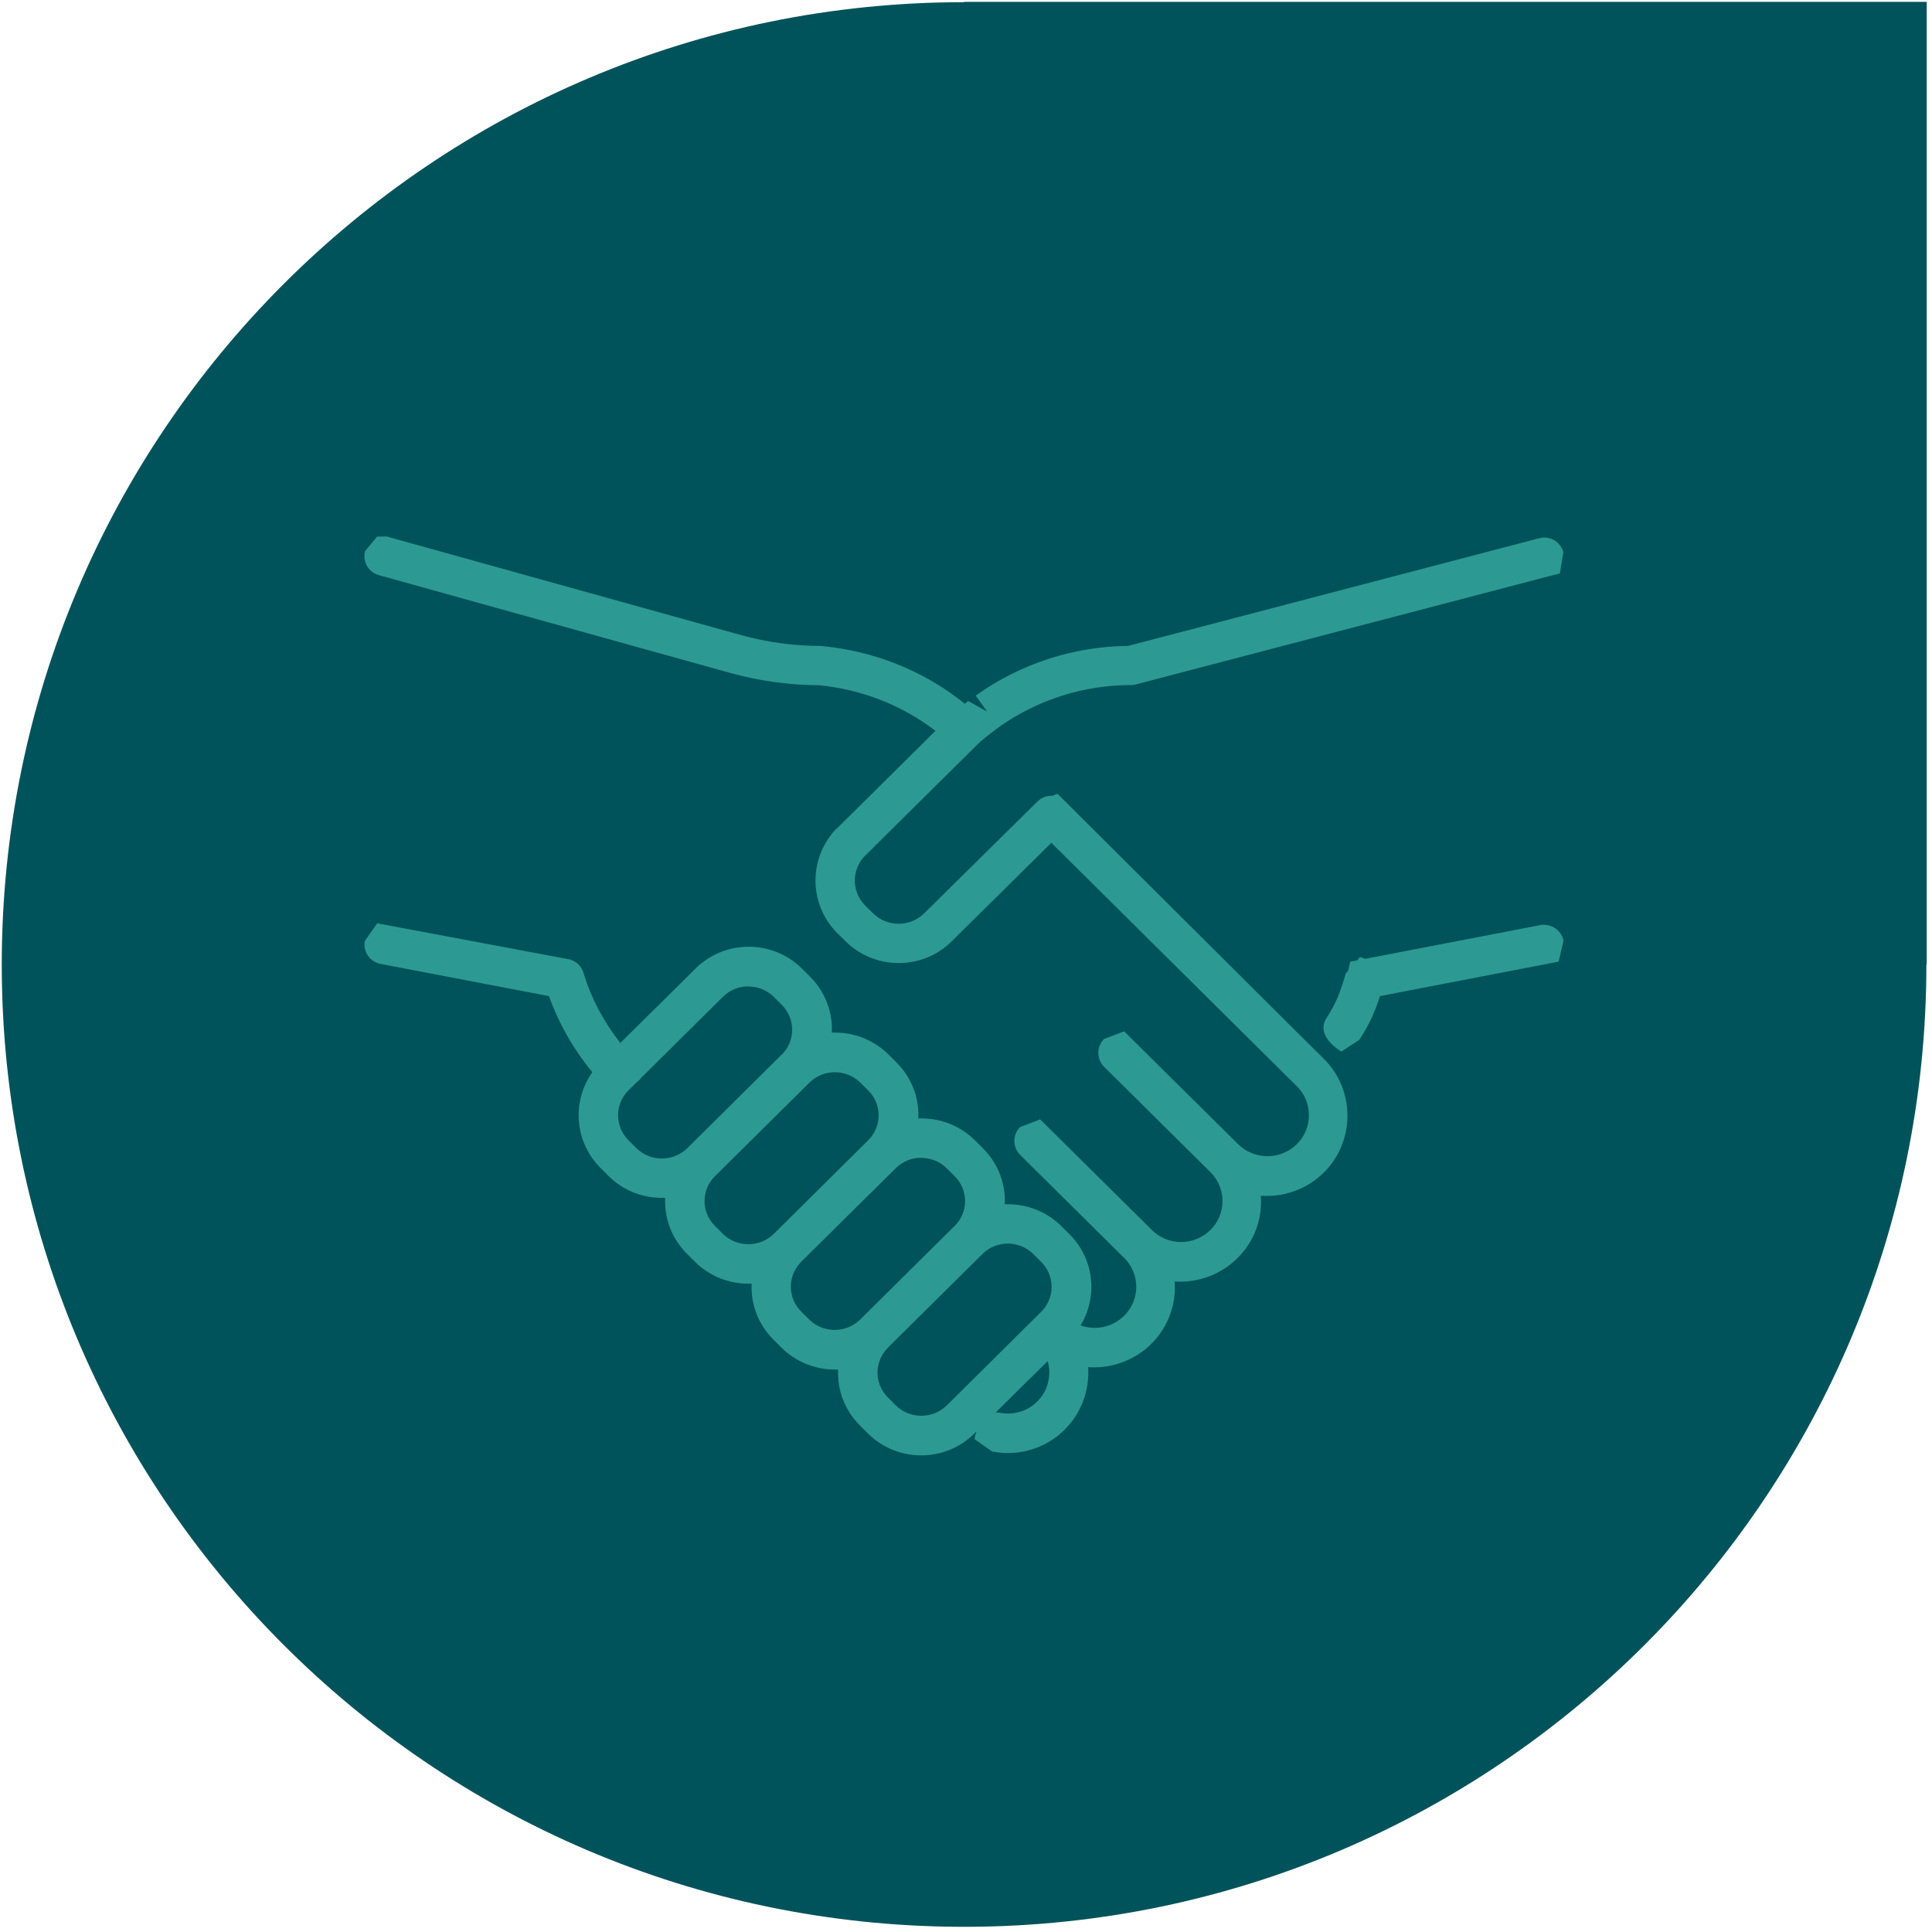 <?xml version="1.0" encoding="UTF-8"?>
<svg xmlns="http://www.w3.org/2000/svg" xmlns:xlink="http://www.w3.org/1999/xlink" width="378" zoomAndPan="magnify" viewBox="0 0 283.5 283.5" height="378" preserveAspectRatio="xMidYMid meet" version="1.2">
  <defs>
    <clipPath id="ea45033892">
      <path d="M 141.469 0.273 L 141.516 0.32 L 141.469 0.32 C 63.48 0.32 0.258 63.539 0.258 141.527 C 0.258 219.309 63.156 282.414 140.891 282.738 L 142.043 282.738 C 219.758 282.438 282.676 219.332 282.676 141.527 L 282.676 141.484 L 282.723 141.527 L 282.723 0.273 Z M 141.469 0.273 "></path>
    </clipPath>
    <clipPath id="d8c215fdc5">
      <path d="M 0.238 0.238 L 282.941 0.238 L 282.941 282.941 L 0.238 282.941 Z M 0.238 0.238 "></path>
    </clipPath>
    <clipPath id="8cb99fb6c9">
      <path d="M 141.469 0.273 L 141.516 0.32 L 141.469 0.32 C 63.48 0.32 0.258 63.539 0.258 141.527 C 0.258 219.309 63.156 282.414 140.891 282.738 L 142.043 282.738 C 219.758 282.438 282.676 219.332 282.676 141.527 L 282.676 141.484 L 282.723 141.527 L 282.723 0.273 Z M 141.469 0.273 "></path>
    </clipPath>
    <clipPath id="8582f8e098">
      <rect x="0" width="283" y="0" height="283"></rect>
    </clipPath>
    <clipPath id="e7d911227b">
      <path d="M 53.168 78.246 L 229.801 78.246 L 229.801 214 L 53.168 214 Z M 53.168 78.246 "></path>
    </clipPath>
    <clipPath id="5d3bef419e">
      <path d="M 154.434 116.77 Z M 200.352 140.699 Z M 122.039 151.543 Z M 226.633 135.691 C 226.449 135.691 226.262 135.715 226.078 135.738 L 200.328 140.699 C 200.098 140.605 199.844 140.516 199.566 140.422 L 199.129 140.93 L 198.137 141.113 L 197.836 142.43 L 197.488 142.82 C 196.613 145.727 196.129 147.09 194.605 149.465 C 193.754 150.805 194.145 152.582 196.82 154.312 L 199.473 152.582 C 201.043 150.137 201.781 148.383 202.496 146.168 L 227.141 141.414 L 228.707 141.113 L 229.426 138.043 C 229.148 136.66 227.945 135.715 226.586 135.715 Z M 134.707 164.141 Z M 109.812 144.758 C 111.172 144.758 112.512 145.266 113.551 146.281 L 114.703 147.438 C 116.734 149.441 116.758 152.695 114.75 154.727 L 114.727 154.727 L 114.703 154.75 L 100.859 168.48 C 99.82 169.492 98.48 170 97.121 170 C 95.758 170 94.422 169.492 93.383 168.48 L 92.23 167.324 C 90.199 165.316 90.176 162.062 92.184 160.035 C 92.207 160.012 92.207 160.012 92.23 159.988 L 93.453 158.789 C 93.613 158.648 93.773 158.512 93.961 158.348 L 93.938 158.305 L 106.098 146.258 C 107.133 145.242 108.473 144.734 109.836 144.734 Z M 147.398 176.715 Z M 122.5 157.336 C 123.863 157.336 125.199 157.844 126.238 158.855 L 127.395 160.012 C 129.422 162.02 129.445 165.227 127.461 167.258 C 127.438 167.277 127.418 167.301 127.395 167.324 L 113.551 181.055 C 112.512 182.07 111.172 182.578 109.812 182.578 C 108.449 182.578 107.113 182.07 106.074 181.055 L 104.918 179.898 C 102.891 177.895 102.867 174.688 104.852 172.656 C 104.875 172.633 104.895 172.609 104.918 172.586 L 118.785 158.855 C 119.824 157.844 121.164 157.336 122.523 157.336 Z M 135.191 169.91 C 136.555 169.91 137.891 170.418 138.93 171.434 L 140.082 172.586 C 142.113 174.594 142.137 177.848 140.105 179.879 L 140.082 179.898 L 126.215 193.629 C 125.18 194.645 123.84 195.152 122.477 195.152 C 121.117 195.152 119.777 194.645 118.742 193.629 L 117.586 192.477 C 115.555 190.469 115.535 187.215 117.539 185.184 C 117.539 185.184 117.562 185.16 117.586 185.137 C 117.609 185.113 117.586 185.137 117.586 185.137 L 131.453 171.41 C 132.492 170.395 133.832 169.887 135.191 169.887 Z M 146.082 207.242 Z M 153.719 199.676 C 153.883 200.227 153.973 200.805 153.973 201.383 C 153.973 202.949 153.398 204.473 152.219 205.648 C 151.043 206.828 149.473 207.426 147.906 207.426 C 147.512 207.426 147.098 207.379 146.707 207.312 C 146.52 207.289 146.359 207.266 146.199 207.266 C 146.176 207.266 146.129 207.266 146.105 207.266 L 151.16 202.258 C 151.227 202.211 151.273 202.145 151.344 202.098 L 153.766 199.695 Z M 147.883 182.484 C 149.242 182.484 150.582 182.992 151.621 184.008 L 152.773 185.16 C 154.805 187.168 154.828 190.422 152.82 192.453 L 152.773 192.5 L 138.93 206.227 C 137.891 207.242 136.555 207.75 135.191 207.75 C 133.832 207.75 132.492 207.242 131.453 206.227 L 130.301 205.074 C 128.27 203.066 128.246 199.812 130.277 197.781 L 130.277 197.758 L 130.301 197.734 L 144.238 183.938 C 145.25 182.969 146.566 182.484 147.906 182.484 Z M 55.336 78.746 L 53.582 80.848 C 53.145 82.367 54.043 83.961 55.59 84.398 L 107.25 98.773 C 111.449 99.926 115.809 100.527 120.172 100.551 C 126.285 101.152 132.215 103.367 137.27 107.242 L 129.148 115.293 L 122.895 121.477 L 122.871 121.5 L 122.754 121.594 L 122.617 121.73 L 122.34 122.031 C 122.18 122.172 122.062 122.332 121.949 122.516 C 118.602 126.832 118.949 133.062 122.918 136.984 L 124.07 138.113 C 126.215 140.238 129.055 141.32 131.871 141.32 C 134.684 141.32 137.523 140.262 139.668 138.113 L 154.273 123.672 L 190.312 159.41 C 191.492 160.566 192.066 162.086 192.066 163.656 C 192.066 165.203 191.492 166.703 190.312 167.879 C 189.137 169.055 187.57 169.656 186 169.656 C 184.43 169.656 182.883 169.078 181.684 167.902 L 164.957 151.336 L 162.004 152.465 C 160.871 153.598 160.895 155.418 162.027 156.551 L 177.625 172.008 L 177.715 172.102 C 179.977 174.453 179.953 178.168 177.625 180.477 C 176.426 181.652 174.879 182.254 173.309 182.254 C 171.738 182.254 170.195 181.652 169.016 180.477 L 152.637 164.258 L 149.684 165.387 C 148.551 166.516 148.574 168.34 149.703 169.473 L 164.957 184.586 L 165.004 184.629 C 167.332 186.984 167.309 190.746 164.957 193.074 C 163.758 194.25 162.211 194.852 160.641 194.852 C 159.926 194.852 159.234 194.738 158.566 194.484 C 161.125 190.262 160.574 184.699 156.902 181.078 L 155.75 179.922 C 153.605 177.801 150.766 176.715 147.953 176.715 C 147.789 176.715 147.605 176.715 147.445 176.715 C 147.582 173.738 146.496 170.738 144.215 168.48 L 143.059 167.324 C 140.914 165.203 138.074 164.117 135.262 164.117 C 135.098 164.117 134.914 164.117 134.754 164.117 C 134.891 161.141 133.809 158.141 131.523 155.879 L 130.371 154.727 C 128.223 152.605 125.387 151.52 122.57 151.52 C 122.41 151.52 122.223 151.52 122.062 151.52 C 122.203 148.566 121.117 145.543 118.832 143.281 L 117.68 142.129 C 115.535 140.008 112.695 138.922 109.879 138.922 C 107.41 138.922 104.941 139.73 102.91 141.367 C 102.797 141.461 102.66 141.551 102.543 141.645 L 102.082 142.105 L 96.543 147.598 L 95.414 148.703 L 91.027 153.043 C 88.582 149.949 86.785 146.512 85.676 142.961 C 85.445 141.875 84.57 140.953 83.391 140.746 L 55.359 135.484 L 53.535 138.066 C 53.234 139.637 54.273 141.137 55.82 141.438 L 80.555 146.168 C 81.984 150.137 84.105 153.918 86.922 157.336 C 83.875 161.625 84.293 167.578 88.145 171.41 L 89.297 172.562 C 91.445 174.707 94.281 175.77 97.098 175.77 C 97.258 175.77 97.445 175.77 97.605 175.77 C 97.465 178.746 98.551 181.746 100.836 184.008 L 101.988 185.16 C 104.137 187.285 106.973 188.367 109.789 188.367 C 109.949 188.367 110.133 188.367 110.297 188.367 C 110.156 191.344 111.242 194.344 113.527 196.605 L 114.68 197.758 C 116.824 199.883 119.664 200.965 122.477 200.965 C 122.641 200.965 122.824 200.965 122.984 200.965 C 122.848 203.941 123.934 206.941 126.215 209.203 L 127.371 210.355 C 129.516 212.48 132.355 213.562 135.168 213.562 C 137.984 213.562 140.82 212.504 142.969 210.355 L 143.289 210.035 C 143.176 210.379 143.082 210.75 142.992 211.164 L 145.574 212.988 C 146.336 213.125 147.098 213.219 147.859 213.219 C 150.883 213.219 153.926 212.086 156.234 209.781 C 158.543 207.473 159.695 204.449 159.695 201.43 C 159.695 201.152 159.695 200.875 159.672 200.621 C 159.973 200.645 160.25 200.645 160.551 200.645 C 163.57 200.645 166.617 199.488 168.926 197.207 C 171.465 194.691 172.617 191.344 172.363 188.047 C 172.641 188.066 172.941 188.066 173.219 188.066 C 176.238 188.066 179.262 186.914 181.57 184.629 C 184.109 182.117 185.262 178.77 185.008 175.469 C 185.309 175.492 185.586 175.492 185.883 175.492 C 188.906 175.492 191.953 174.34 194.262 172.055 C 196.566 169.77 197.723 166.727 197.723 163.727 C 197.723 160.703 196.59 157.68 194.262 155.375 L 188.793 149.949 L 156.328 117.625 C 156.305 117.602 156.281 117.578 156.258 117.555 L 155.172 116.473 L 154.434 116.77 C 154.391 116.77 154.344 116.77 154.273 116.77 C 153.535 116.77 152.82 117.047 152.242 117.602 L 135.605 134.031 C 134.57 135.047 133.207 135.555 131.871 135.555 C 130.531 135.555 129.148 135.047 128.133 134.031 L 126.977 132.898 C 125.062 131.008 124.926 127.984 126.609 125.93 L 126.656 125.863 L 126.816 125.699 C 126.863 125.656 126.93 125.609 126.977 125.539 L 133.117 119.449 L 143.59 109.086 L 143.891 108.812 C 143.914 108.789 143.914 108.789 143.938 108.766 L 144.746 108.094 L 146.52 106.734 C 152.289 102.629 159.098 100.527 165.926 100.527 C 166.062 100.527 166.203 100.527 166.34 100.504 C 166.457 100.48 166.57 100.457 166.664 100.434 L 227.348 84.539 L 228.895 84.145 L 229.402 81.031 C 229.055 79.738 227.902 78.883 226.609 78.883 C 226.379 78.883 226.125 78.906 225.871 78.977 L 165.535 94.781 C 157.664 94.852 149.82 97.32 143.176 102.074 L 144.859 104.426 L 142.066 102.859 L 141.582 103.273 C 135.445 98.312 128.109 95.52 120.633 94.805 C 120.539 94.805 120.473 94.781 120.379 94.781 C 116.48 94.781 112.578 94.25 108.82 93.215 L 57.156 78.84 L 56.789 78.723 Z M 55.336 78.746 "></path>
    </clipPath>
    <clipPath id="d411963dd8">
      <path d="M 0.168 0.582 L 176.516 0.582 L 176.516 135.703 L 0.168 135.703 Z M 0.168 0.582 "></path>
    </clipPath>
    <clipPath id="42ca259980">
      <path d="M 101.434 38.77 Z M 147.352 62.699 Z M 69.039 73.543 Z M 173.633 57.691 C 173.449 57.691 173.262 57.715 173.078 57.738 L 147.328 62.699 C 147.098 62.605 146.844 62.516 146.566 62.422 L 146.129 62.93 L 145.137 63.113 L 144.836 64.43 L 144.488 64.82 C 143.613 67.727 143.129 69.09 141.605 71.465 C 140.754 72.805 141.145 74.582 143.82 76.312 L 146.473 74.582 C 148.043 72.137 148.781 70.383 149.496 68.168 L 174.141 63.414 L 175.707 63.113 L 176.426 60.043 C 176.148 58.66 174.945 57.715 173.586 57.715 Z M 81.707 86.141 Z M 56.812 66.758 C 58.172 66.758 59.512 67.266 60.551 68.281 L 61.703 69.438 C 63.734 71.441 63.758 74.695 61.75 76.727 L 61.727 76.727 L 61.703 76.75 L 47.859 90.48 C 46.82 91.492 45.48 92 44.121 92 C 42.758 92 41.422 91.492 40.383 90.48 L 39.23 89.324 C 37.199 87.316 37.176 84.062 39.184 82.035 C 39.207 82.012 39.207 82.012 39.23 81.988 L 40.453 80.789 C 40.613 80.648 40.773 80.512 40.961 80.348 L 40.938 80.305 L 53.098 68.258 C 54.133 67.242 55.473 66.734 56.836 66.734 Z M 94.398 98.715 Z M 69.5 79.336 C 70.863 79.336 72.199 79.844 73.238 80.855 L 74.395 82.012 C 76.422 84.02 76.445 87.227 74.461 89.258 C 74.438 89.277 74.418 89.301 74.395 89.324 L 60.551 103.055 C 59.512 104.07 58.172 104.578 56.812 104.578 C 55.449 104.578 54.113 104.07 53.074 103.055 L 51.918 101.898 C 49.891 99.895 49.867 96.688 51.852 94.656 C 51.875 94.633 51.895 94.609 51.918 94.586 L 65.785 80.855 C 66.824 79.844 68.164 79.336 69.523 79.336 Z M 82.191 91.91 C 83.555 91.91 84.891 92.418 85.93 93.434 L 87.082 94.586 C 89.113 96.594 89.137 99.848 87.105 101.879 L 87.082 101.898 L 73.215 115.629 C 72.18 116.645 70.84 117.152 69.477 117.152 C 68.117 117.152 66.777 116.645 65.742 115.629 L 64.586 114.477 C 62.555 112.469 62.535 109.215 64.539 107.184 C 64.539 107.184 64.562 107.16 64.586 107.137 C 64.609 107.113 64.586 107.137 64.586 107.137 L 78.453 93.41 C 79.492 92.395 80.832 91.887 82.191 91.887 Z M 93.082 129.242 Z M 100.719 121.676 C 100.883 122.227 100.973 122.805 100.973 123.383 C 100.973 124.949 100.398 126.473 99.219 127.648 C 98.043 128.828 96.473 129.426 94.906 129.426 C 94.512 129.426 94.098 129.379 93.707 129.312 C 93.52 129.289 93.359 129.266 93.199 129.266 C 93.176 129.266 93.129 129.266 93.105 129.266 L 98.16 124.258 C 98.227 124.211 98.273 124.145 98.344 124.098 L 100.766 121.695 Z M 94.883 104.484 C 96.242 104.484 97.582 104.992 98.621 106.008 L 99.773 107.16 C 101.805 109.168 101.828 112.422 99.82 114.453 L 99.773 114.5 L 85.93 128.227 C 84.891 129.242 83.555 129.75 82.191 129.75 C 80.832 129.75 79.492 129.242 78.453 128.227 L 77.301 127.074 C 75.27 125.066 75.246 121.812 77.277 119.781 L 77.277 119.758 L 77.301 119.734 L 91.238 105.938 C 92.25 104.969 93.566 104.484 94.906 104.484 Z M 2.336 0.746 L 0.582 2.848 C 0.145 4.367 1.043 5.961 2.59 6.398 L 54.25 20.773 C 58.449 21.926 62.809 22.527 67.172 22.551 C 73.285 23.152 79.215 25.367 84.27 29.242 L 76.148 37.293 L 69.895 43.477 L 69.871 43.5 L 69.754 43.594 L 69.617 43.73 L 69.34 44.031 C 69.18 44.172 69.062 44.332 68.949 44.516 C 65.602 48.832 65.949 55.062 69.918 58.984 L 71.07 60.113 C 73.215 62.238 76.055 63.32 78.871 63.32 C 81.684 63.32 84.523 62.262 86.668 60.113 L 101.273 45.672 L 137.312 81.41 C 138.492 82.566 139.066 84.086 139.066 85.656 C 139.066 87.203 138.492 88.703 137.312 89.879 C 136.137 91.055 134.57 91.656 133 91.656 C 131.43 91.656 129.883 91.078 128.684 89.902 L 111.957 73.336 L 109.004 74.465 C 107.871 75.598 107.895 77.418 109.027 78.551 L 124.625 94.008 L 124.715 94.102 C 126.977 96.453 126.953 100.168 124.625 102.477 C 123.426 103.652 121.879 104.254 120.309 104.254 C 118.738 104.254 117.195 103.652 116.016 102.477 L 99.637 86.258 L 96.684 87.387 C 95.551 88.516 95.574 90.34 96.703 91.473 L 111.957 106.586 L 112.004 106.629 C 114.332 108.984 114.309 112.746 111.957 115.074 C 110.758 116.25 109.211 116.852 107.641 116.852 C 106.926 116.852 106.234 116.738 105.566 116.484 C 108.125 112.262 107.574 106.699 103.902 103.078 L 102.75 101.922 C 100.605 99.801 97.766 98.715 94.953 98.715 C 94.789 98.715 94.605 98.715 94.445 98.715 C 94.582 95.738 93.496 92.738 91.215 90.48 L 90.059 89.324 C 87.914 87.203 85.074 86.117 82.262 86.117 C 82.098 86.117 81.914 86.117 81.754 86.117 C 81.891 83.141 80.809 80.141 78.523 77.879 L 77.371 76.727 C 75.223 74.605 72.387 73.52 69.57 73.52 C 69.41 73.52 69.223 73.52 69.062 73.52 C 69.203 70.566 68.117 67.543 65.832 65.281 L 64.68 64.129 C 62.535 62.008 59.695 60.922 56.879 60.922 C 54.41 60.922 51.941 61.73 49.91 63.367 C 49.797 63.461 49.66 63.551 49.543 63.645 L 49.082 64.105 L 43.543 69.598 L 42.414 70.703 L 38.027 75.043 C 35.582 71.949 33.785 68.512 32.676 64.961 C 32.445 63.875 31.57 62.953 30.391 62.746 L 2.359 57.484 L 0.535 60.066 C 0.234 61.637 1.273 63.137 2.82 63.438 L 27.555 68.168 C 28.984 72.137 31.105 75.918 33.922 79.336 C 30.875 83.625 31.293 89.578 35.145 93.41 L 36.297 94.562 C 38.445 96.707 41.281 97.77 44.098 97.77 C 44.258 97.77 44.445 97.77 44.605 97.77 C 44.465 100.746 45.551 103.746 47.836 106.008 L 48.988 107.16 C 51.137 109.285 53.973 110.367 56.789 110.367 C 56.949 110.367 57.133 110.367 57.297 110.367 C 57.156 113.344 58.242 116.344 60.527 118.605 L 61.68 119.758 C 63.824 121.883 66.664 122.965 69.477 122.965 C 69.641 122.965 69.824 122.965 69.984 122.965 C 69.848 125.941 70.934 128.941 73.215 131.203 L 74.371 132.355 C 76.516 134.48 79.355 135.562 82.168 135.562 C 84.984 135.562 87.82 134.504 89.969 132.355 L 90.289 132.035 C 90.176 132.379 90.082 132.75 89.992 133.164 L 92.574 134.988 C 93.336 135.125 94.098 135.219 94.859 135.219 C 97.883 135.219 100.926 134.086 103.234 131.781 C 105.543 129.473 106.695 126.449 106.695 123.43 C 106.695 123.152 106.695 122.875 106.672 122.621 C 106.973 122.645 107.25 122.645 107.551 122.645 C 110.57 122.645 113.617 121.488 115.926 119.207 C 118.465 116.691 119.617 113.344 119.363 110.047 C 119.641 110.066 119.941 110.066 120.219 110.066 C 123.238 110.066 126.262 108.914 128.57 106.629 C 131.109 104.117 132.262 100.77 132.008 97.469 C 132.309 97.492 132.586 97.492 132.883 97.492 C 135.906 97.492 138.953 96.34 141.262 94.055 C 143.566 91.77 144.723 88.727 144.723 85.727 C 144.723 82.703 143.59 79.68 141.262 77.375 L 135.793 71.949 L 103.328 39.625 C 103.305 39.602 103.281 39.578 103.258 39.555 L 102.172 38.473 L 101.434 38.77 C 101.391 38.77 101.344 38.77 101.273 38.77 C 100.535 38.77 99.82 39.047 99.242 39.602 L 82.605 56.031 C 81.57 57.047 80.207 57.555 78.871 57.555 C 77.531 57.555 76.148 57.047 75.133 56.031 L 73.977 54.898 C 72.062 53.008 71.926 49.984 73.609 47.93 L 73.656 47.863 L 73.816 47.699 C 73.863 47.656 73.93 47.609 73.977 47.539 L 80.117 41.449 L 90.59 31.086 L 90.891 30.812 C 90.914 30.789 90.914 30.789 90.938 30.766 L 91.746 30.094 L 93.52 28.734 C 99.289 24.629 106.098 22.527 112.926 22.527 C 113.062 22.527 113.203 22.527 113.34 22.504 C 113.457 22.48 113.57 22.457 113.664 22.434 L 174.348 6.539 L 175.895 6.145 L 176.402 3.031 C 176.055 1.738 174.902 0.883 173.609 0.883 C 173.379 0.883 173.125 0.906 172.871 0.977 L 112.535 16.781 C 104.664 16.852 96.82 19.32 90.176 24.074 L 91.859 26.426 L 89.066 24.859 L 88.582 25.273 C 82.445 20.312 75.109 17.52 67.633 16.805 C 67.539 16.805 67.473 16.781 67.379 16.781 C 63.48 16.781 59.578 16.25 55.82 15.215 L 4.156 0.84 L 3.789 0.723 Z M 2.336 0.746 "></path>
    </clipPath>
    <clipPath id="4a3fc7c879">
      <rect x="0" width="177" y="0" height="136"></rect>
    </clipPath>
    <clipPath id="2df2ce2041">
      <rect x="0" width="283" y="0" height="283"></rect>
    </clipPath>
  </defs>
  <g id="b25d000de8">
    <g transform="matrix(1,0,0,1,0,0)">
      <g clip-path="url(#2df2ce2041)">
        <g clip-rule="nonzero" clip-path="url(#ea45033892)">
          <g transform="matrix(1,0,0,1,0,0)">
            <g id="f6ee150d35" clip-path="url(#8582f8e098)">
              <g clip-rule="nonzero" clip-path="url(#d8c215fdc5)">
                <g clip-rule="nonzero" clip-path="url(#8cb99fb6c9)">
                  <rect x="0" width="283" y="0" height="283" style="fill:#00535b;fill-opacity:1;stroke:none;"></rect>
                </g>
              </g>
            </g>
          </g>
        </g>
        <g clip-rule="nonzero" clip-path="url(#e7d911227b)">
          <g clip-rule="nonzero" clip-path="url(#5d3bef419e)">
            <g transform="matrix(1,0,0,1,53,78)">
              <g id="4308a862b1" clip-path="url(#4a3fc7c879)">
                <g clip-rule="nonzero" clip-path="url(#d411963dd8)">
                  <g clip-rule="nonzero" clip-path="url(#42ca259980)">
                    <rect x="0" width="177" y="0" height="136" style="fill:#2c9a92;fill-opacity:1;stroke:none;"></rect>
                  </g>
                </g>
              </g>
            </g>
          </g>
        </g>
      </g>
    </g>
  </g>
</svg>
